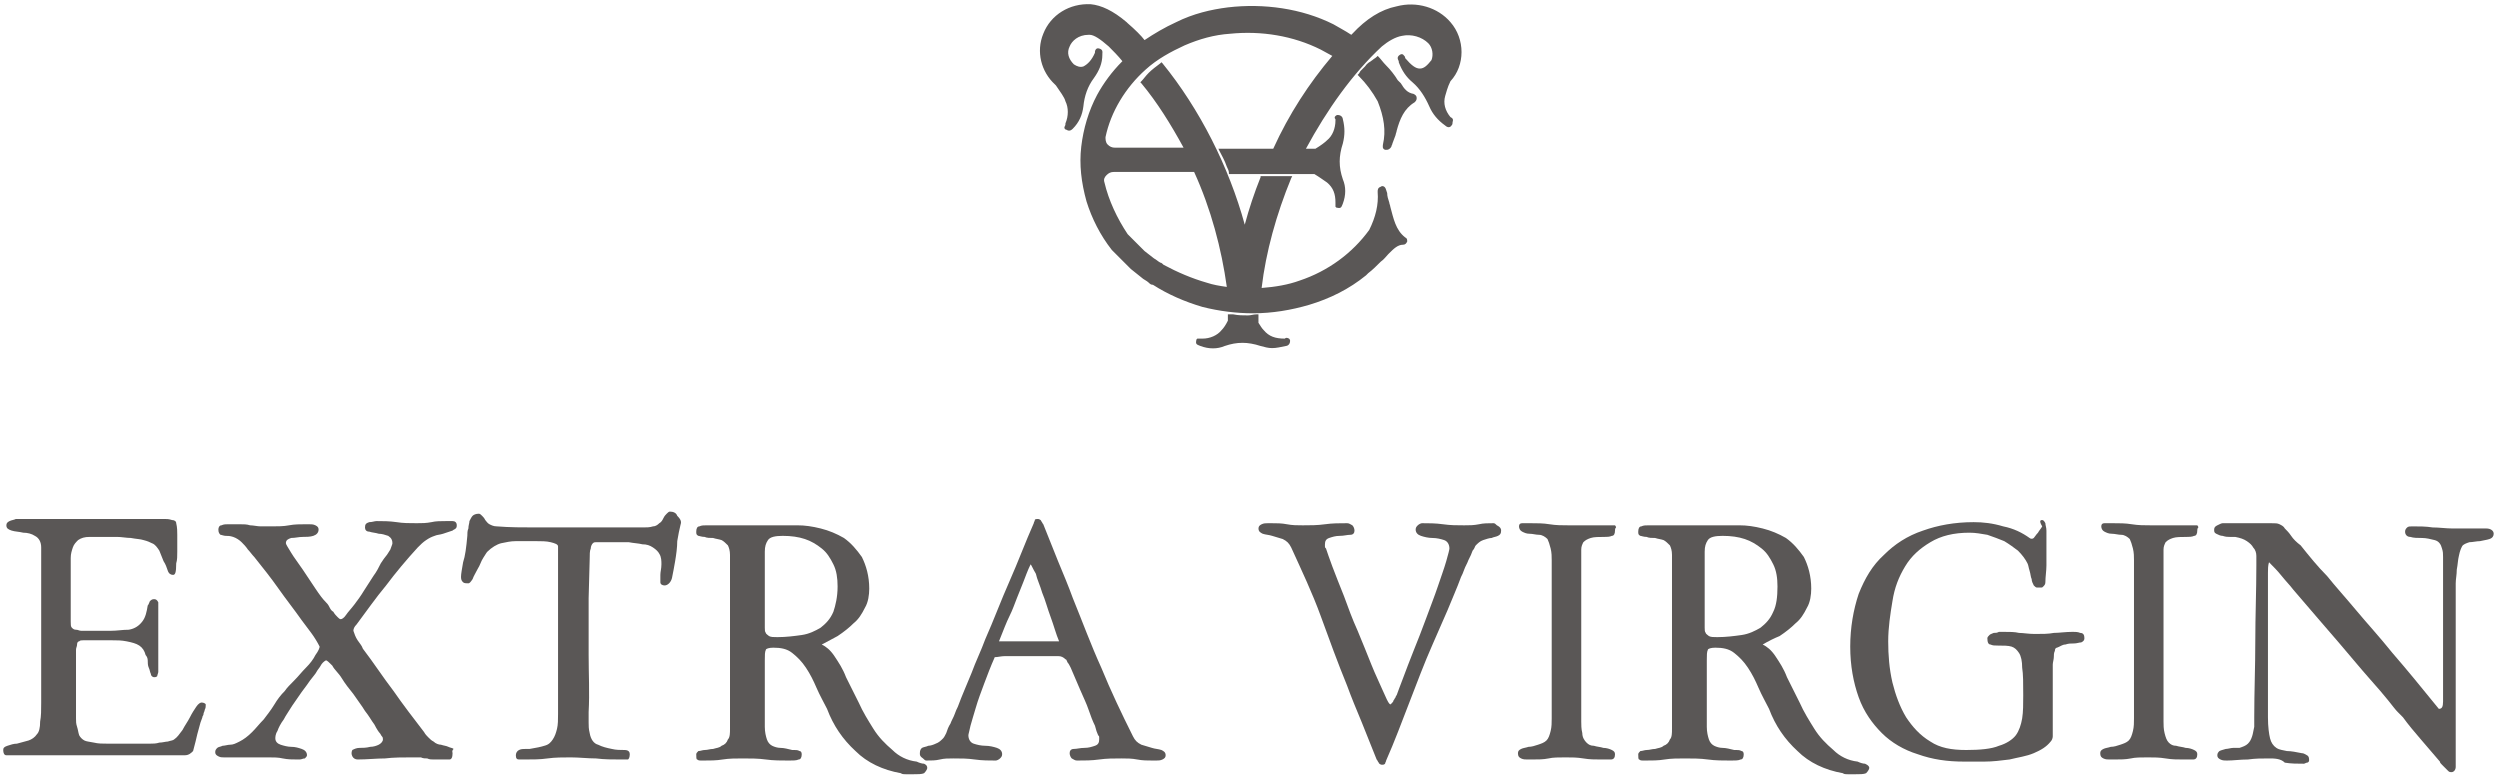 <svg width="237" height="74" viewBox="0 0 237 74" fill="none" xmlns="http://www.w3.org/2000/svg">
<path d="M134.003 8.9C133.403 8.8 133.103 8.4 132.803 7.9L132.703 7.8L132.603 7.7L132.503 7.6C132.203 7.1 131.803 6.6 131.403 6.2C131.103 5.9 130.903 5.6 130.703 5.4L130.603 5.3L130.503 5.4C130.403 5.5 130.203 5.6 130.103 5.7C129.803 5.9 129.603 6 129.403 6.3L129.303 6.4C129.203 6.5 129.103 6.6 129.003 6.7C128.903 6.8 128.903 6.9 128.803 7L128.703 7.1L128.803 7.2C129.503 7.9 130.103 8.7 130.603 9.6C131.203 11.1 131.403 12.4 131.103 13.7C131.103 13.8 131.003 14.1 131.303 14.2C131.303 14.2 131.403 14.2 131.503 14.2C131.603 14.2 131.803 14.1 131.903 13.9C131.903 13.8 132.003 13.7 132.003 13.6C132.103 13.3 132.203 13.1 132.303 12.8C132.303 12.7 132.403 12.5 132.403 12.4C132.703 11.3 133.103 10.3 134.103 9.7C134.203 9.6 134.303 9.5 134.303 9.3C134.303 9.1 134.203 9 134.003 8.9Z" fill="#5A5756"/>
<path d="M121.802 32.1C120.902 32.1 120.302 31.9 119.802 31.3C119.602 31.1 119.502 30.9 119.302 30.6C119.302 30.4 119.302 30.3 119.302 30.1V29.8H119.102C118.802 29.8 118.602 29.9 118.302 29.9C117.802 29.9 117.403 29.9 116.903 29.8H116.403V30.1C116.403 30.2 116.403 30.3 116.403 30.4C116.203 30.8 116.002 31.1 115.802 31.3C115.402 31.8 114.702 32.1 114.002 32.1C113.902 32.1 113.902 32.1 113.802 32.1C113.702 32.1 113.602 32.1 113.502 32.1C113.402 32.2 113.403 32.2 113.403 32.3C113.303 32.7 113.602 32.7 113.802 32.8C114.602 33.1 115.402 33.1 116.102 32.8C116.702 32.6 117.202 32.5 117.802 32.5C118.302 32.5 118.902 32.6 119.502 32.8C119.902 32.9 120.202 33 120.602 33C121.002 33 121.403 32.9 121.903 32.8C122.003 32.8 122.302 32.7 122.302 32.3C122.302 32.2 122.203 32.1 122.203 32.1C122.003 32 121.902 32 121.802 32.1Z" fill="#5A5756"/>
<path d="M137.503 11.1C137.003 10.5 136.803 9.8 137.003 9.1C137.103 8.8 137.203 8.3 137.503 7.7C138.903 6.2 138.903 3.7 137.503 2.1C136.303 0.7 134.303 0.1 132.403 0.6C130.903 0.9 129.503 1.8 128.203 3.2L128.102 3.3C127.502 2.9 126.903 2.6 126.403 2.3C123.403 0.8 119.803 0.3 116.403 0.7C114.803 0.9 113.103 1.3 111.503 2.1C110.403 2.6 109.403 3.2 108.503 3.8C108.203 3.4 107.603 2.8 106.903 2.2L106.802 2.1C105.502 1 104.403 0.5 103.403 0.4C101.403 0.3 99.603 1.4 98.903 3.2C98.203 4.9 98.703 6.8 100.003 8L100.102 8.1C100.502 8.7 100.903 9.2 101.003 9.6C101.303 10.2 101.303 11 101.003 11.7C101.003 11.7 101.003 11.7 101.003 11.8C101.003 11.9 100.903 12 100.903 12.1C100.903 12.2 101.002 12.3 101.102 12.3C101.402 12.5 101.603 12.3 101.703 12.2C102.303 11.6 102.603 10.9 102.703 10.1C102.803 9.1 103.103 8.2 103.703 7.4C104.203 6.7 104.503 6 104.503 5.2V5.1C104.503 5 104.603 4.7 104.203 4.6C103.903 4.5 103.802 4.8 103.802 4.9V5C103.502 5.7 103.103 6.1 102.703 6.3C102.403 6.4 102.102 6.3 101.802 6.1C101.302 5.6 101.103 5 101.403 4.4C101.603 3.9 102.203 3.3 103.203 3.3C103.203 3.3 103.202 3.3 103.302 3.3C103.702 3.3 104.302 3.7 105.102 4.4C105.502 4.8 106.003 5.3 106.403 5.8C105.403 6.8 104.603 7.9 104.003 9C103.203 10.5 102.703 12.2 102.503 13.9C102.303 15.6 102.503 17.3 103.003 19.1C103.503 20.7 104.303 22.3 105.403 23.7C105.503 23.8 105.603 23.9 105.703 24C105.903 24.2 106.102 24.4 106.302 24.6L107.203 25.5L108.203 26.3C108.403 26.5 108.703 26.6 108.903 26.8C109.003 26.9 109.102 27 109.302 27C110.702 27.9 112.303 28.6 114.003 29.1C115.603 29.5 117.202 29.7 118.802 29.7C120.602 29.7 122.402 29.4 124.102 28.9C126.102 28.3 127.903 27.4 129.503 26.1L129.602 26L129.703 25.9C130.103 25.6 130.503 25.2 130.903 24.8C131.203 24.6 131.402 24.3 131.602 24.1L131.703 24C132.103 23.6 132.503 23.2 133.003 23.2C133.203 23.2 133.303 23.1 133.403 22.9C133.403 22.7 133.403 22.6 133.203 22.5C132.303 21.8 132.102 20.7 131.802 19.6C131.802 19.5 131.703 19.3 131.703 19.2C131.603 18.9 131.503 18.6 131.503 18.3L131.403 18C131.303 17.6 131.003 17.6 130.903 17.7C130.603 17.8 130.602 18 130.602 18.2C130.702 19.4 130.402 20.6 129.802 21.8C128.202 24 125.903 25.7 123.203 26.6C122.103 27 120.902 27.2 119.602 27.3C120.002 23.9 121.003 20.3 122.403 16.9L122.503 16.7H119.503V16.8C118.903 18.3 118.403 19.8 118.003 21.3C116.503 15.8 113.703 10.3 110.203 6L110.102 5.9L110.003 6C109.603 6.3 109.203 6.6 108.903 6.9C108.603 7.2 108.403 7.5 108.203 7.7L108.102 7.8L108.203 7.9C109.703 9.7 111.003 11.8 112.203 14H105.703C105.403 14 105.203 13.9 105.003 13.7C104.803 13.5 104.802 13.2 104.802 13C105.302 10.6 106.702 8.3 108.602 6.6C109.702 5.6 111.002 4.9 112.302 4.3C113.702 3.7 115.102 3.3 116.602 3.2C119.602 2.9 122.603 3.4 125.203 4.7C125.603 4.9 125.902 5.1 126.302 5.3C124.102 7.9 122.203 10.8 120.703 14.1H115.503L115.602 14.3C115.802 14.7 116.102 15.2 116.302 15.8C116.402 16 116.503 16.2 116.503 16.4V16.5H124.602C125.102 16.8 125.502 17.1 125.802 17.3C126.402 17.8 126.602 18.4 126.602 19.2C126.602 19.2 126.602 19.2 126.602 19.3C126.602 19.4 126.602 19.5 126.602 19.6C126.702 19.7 126.702 19.7 126.802 19.7C127.202 19.8 127.202 19.5 127.302 19.3C127.602 18.5 127.602 17.7 127.302 17C127.102 16.4 127.003 15.9 127.003 15.3C127.003 14.8 127.102 14.2 127.302 13.6C127.502 12.8 127.502 12.1 127.302 11.3C127.302 11.2 127.202 10.9 126.802 10.9C126.702 10.9 126.602 11 126.602 11C126.502 11.1 126.502 11.2 126.602 11.3C126.602 11.3 126.602 11.3 126.602 11.4C126.602 12.2 126.302 12.9 125.802 13.3C125.602 13.5 125.203 13.8 124.703 14.1H123.802C125.802 10.4 128.203 7 131.003 4.4C131.603 3.9 132.303 3.5 132.903 3.4C133.803 3.2 134.803 3.5 135.403 4.1C135.803 4.5 135.903 5.2 135.703 5.7C135.303 6.2 135.002 6.5 134.602 6.5C134.202 6.5 133.803 6.2 133.203 5.5C133.203 5.5 133.203 5.5 133.203 5.4C133.103 5.3 133.003 5 132.703 5.2C132.403 5.4 132.502 5.6 132.602 5.8V5.9C132.902 6.7 133.303 7.3 133.903 7.8C134.603 8.4 135.103 9.2 135.503 10.1C135.803 10.8 136.303 11.4 137.003 11.9C137.103 12 137.402 12.2 137.602 11.9C137.702 11.8 137.703 11.7 137.703 11.6C137.803 11.3 137.703 11.2 137.503 11.1C137.603 11.1 137.603 11.1 137.503 11.1ZM104.703 17.3C104.603 17 104.703 16.8 104.903 16.6C105.103 16.4 105.302 16.3 105.602 16.3H113.203C114.803 19.8 115.802 23.6 116.302 27.2C115.602 27.1 115.003 27 114.403 26.8C113.003 26.4 111.602 25.8 110.302 25.1C110.202 25 110.103 24.9 110.003 24.9C109.803 24.8 109.603 24.6 109.403 24.5L108.503 23.8L107.703 23C107.503 22.8 107.403 22.7 107.203 22.5C107.103 22.4 107.003 22.3 106.903 22.2C105.903 20.7 105.103 19 104.703 17.3Z" fill="#5A5756"/>
<path d="M16.405 54.499C16.205 54.499 16.005 54.399 15.905 54.099C15.805 53.799 15.705 53.499 15.505 53.199C15.405 52.899 15.204 52.499 15.104 52.199C14.905 51.899 14.705 51.599 14.405 51.499C14.205 51.399 14.005 51.299 13.604 51.199C13.305 51.099 12.905 51.099 12.405 50.999C12.005 50.999 11.505 50.899 11.104 50.899C10.604 50.899 10.205 50.899 9.805 50.899H8.505C8.005 50.899 7.705 50.999 7.405 51.199C7.205 51.399 7.005 51.599 6.905 51.899C6.805 52.199 6.705 52.499 6.705 52.899C6.705 53.299 6.705 53.599 6.705 53.999C6.705 54.699 6.705 55.399 6.705 56.099C6.705 56.799 6.705 57.499 6.705 58.199V58.899C6.705 59.199 6.705 59.399 6.805 59.499C6.905 59.599 7.005 59.699 7.205 59.699C7.405 59.699 7.505 59.799 7.705 59.799C7.905 59.799 8.105 59.799 8.305 59.799C8.505 59.799 8.605 59.799 8.805 59.799C9.305 59.799 9.905 59.799 10.505 59.799C11.105 59.799 11.605 59.699 12.205 59.699C12.805 59.599 13.205 59.299 13.505 58.899C13.805 58.499 13.905 57.999 14.005 57.399C14.105 57.299 14.105 57.199 14.205 56.999C14.305 56.899 14.405 56.799 14.604 56.799C14.805 56.799 14.905 56.899 15.005 57.099C15.005 57.299 15.005 57.499 15.005 57.699C15.005 58.099 15.005 58.599 15.005 58.999C15.005 59.399 15.005 59.899 15.005 60.299C15.005 60.699 15.005 61.099 15.005 61.599C15.005 61.999 15.005 62.399 15.005 62.899C15.005 62.999 15.005 63.099 15.005 63.299C15.005 63.499 15.005 63.599 15.005 63.699C15.005 63.799 14.905 63.999 14.905 64.099C14.805 64.199 14.704 64.199 14.604 64.199C14.505 64.199 14.305 64.099 14.305 63.899C14.205 63.699 14.204 63.499 14.104 63.299C14.005 63.099 14.005 62.799 14.005 62.599C14.005 62.399 13.905 62.199 13.805 62.099C13.705 61.699 13.505 61.399 13.205 61.199C12.905 60.999 12.505 60.899 12.005 60.799C11.505 60.699 11.104 60.699 10.604 60.699C10.104 60.699 9.705 60.699 9.305 60.699C9.205 60.699 9.105 60.699 8.905 60.699C8.705 60.699 8.605 60.699 8.405 60.699C8.205 60.699 8.005 60.699 7.905 60.699C7.705 60.699 7.605 60.699 7.505 60.799C7.405 60.799 7.305 60.899 7.305 61.099C7.305 61.299 7.205 61.399 7.205 61.599C7.205 61.799 7.205 61.999 7.205 62.199C7.205 62.399 7.205 62.499 7.205 62.599V67.399C7.205 67.599 7.205 67.899 7.205 68.099C7.205 68.399 7.205 68.599 7.305 68.899C7.405 69.199 7.405 69.399 7.505 69.699C7.605 69.899 7.805 70.099 8.005 70.199C8.205 70.299 8.405 70.299 8.905 70.399C9.305 70.499 9.705 70.499 10.205 70.499C10.705 70.499 11.105 70.499 11.505 70.499C11.905 70.499 12.205 70.499 12.405 70.499H13.305C13.605 70.499 13.905 70.499 14.205 70.499C14.505 70.499 14.805 70.499 15.104 70.399C15.405 70.399 15.705 70.299 15.905 70.299C16.205 70.199 16.405 70.199 16.505 70.099C16.805 69.899 17.005 69.599 17.305 69.199C17.505 68.799 17.805 68.399 18.005 67.999C18.205 67.599 18.404 67.299 18.605 66.999C18.805 66.699 19.005 66.599 19.105 66.599C19.305 66.599 19.505 66.699 19.505 66.799C19.505 66.999 19.505 67.099 19.405 67.299C19.405 67.299 19.405 67.399 19.305 67.599C19.305 67.799 19.205 67.899 19.205 67.899C19.205 67.999 19.105 68.199 19.005 68.499C18.905 68.899 18.805 69.199 18.705 69.599C18.605 69.999 18.505 70.499 18.305 71.199C18.105 71.399 17.905 71.599 17.505 71.599H3.104C2.804 71.599 2.505 71.599 2.205 71.599C1.905 71.599 1.605 71.599 1.305 71.599C1.105 71.599 0.904 71.599 0.604 71.599C0.404 71.599 0.305 71.399 0.305 71.099C0.305 70.899 0.405 70.799 0.705 70.699C1.005 70.599 1.304 70.499 1.604 70.499C2.004 70.399 2.305 70.299 2.705 70.199C3.005 70.099 3.305 69.899 3.505 69.599C3.705 69.399 3.805 68.999 3.805 68.399C3.905 67.899 3.905 67.299 3.905 66.599C3.905 65.899 3.905 65.299 3.905 64.599C3.905 63.899 3.905 63.299 3.905 62.799C3.905 61.199 3.905 59.499 3.905 57.899C3.905 56.299 3.905 54.599 3.905 52.999V52.499V52.199C3.905 52.099 3.905 51.999 3.905 51.899C3.905 51.399 3.705 50.999 3.305 50.799C3.005 50.599 2.605 50.499 2.205 50.499C1.805 50.399 1.404 50.399 1.104 50.299C0.804 50.199 0.604 50.099 0.604 49.799C0.604 49.599 0.705 49.499 0.905 49.399C1.105 49.299 1.305 49.299 1.505 49.199C1.705 49.199 2.005 49.199 2.205 49.199C2.505 49.199 2.705 49.199 2.905 49.199C3.605 49.199 4.305 49.199 5.005 49.199C5.705 49.199 6.404 49.199 7.104 49.199C8.504 49.199 9.905 49.199 11.205 49.199C12.605 49.199 13.905 49.199 15.305 49.199H15.604C15.805 49.199 16.005 49.199 16.305 49.299C16.505 49.299 16.705 49.399 16.705 49.599C16.805 49.999 16.805 50.399 16.805 50.699C16.805 50.899 16.805 51.099 16.805 51.399C16.805 51.699 16.805 51.999 16.805 52.299C16.805 52.699 16.805 53.099 16.705 53.399C16.705 54.299 16.605 54.499 16.405 54.499Z" fill="#5A5756"/>
<path d="M42.902 71.399C42.902 71.799 42.802 71.999 42.602 71.999C42.402 71.999 42.202 71.999 41.902 71.999C41.602 71.999 41.302 71.999 41.102 71.999C40.902 71.999 40.702 71.999 40.502 71.899C40.302 71.899 40.102 71.899 39.902 71.799C39.702 71.799 39.402 71.799 39.102 71.799C38.202 71.799 37.302 71.799 36.502 71.899C35.702 71.899 34.802 71.999 33.902 71.999C33.702 71.999 33.502 71.899 33.402 71.699C33.302 71.499 33.302 71.299 33.402 71.099C33.602 70.999 33.802 70.899 34.102 70.899C34.402 70.899 34.702 70.899 35.102 70.799C35.402 70.799 35.702 70.699 35.902 70.599C36.102 70.499 36.302 70.299 36.302 70.099C36.302 69.999 36.302 69.899 36.202 69.799C36.102 69.699 36.102 69.599 36.002 69.499C35.902 69.399 35.702 69.099 35.502 68.699C35.202 68.299 35.002 67.899 34.602 67.399C34.302 66.899 33.902 66.399 33.502 65.799C33.102 65.299 32.702 64.799 32.402 64.299C32.102 63.799 31.702 63.499 31.502 63.099C31.202 62.799 31.002 62.599 30.902 62.599C30.702 62.699 30.502 62.899 30.402 63.099C30.302 63.299 30.102 63.499 30.002 63.699C29.902 63.899 29.702 64.099 29.402 64.499C29.202 64.799 28.902 65.199 28.602 65.599C28.302 65.999 28.002 66.499 27.702 66.899C27.402 67.399 27.102 67.799 26.902 68.199C26.602 68.599 26.402 68.999 26.302 69.299C26.102 69.599 26.102 69.899 26.102 69.999C26.102 70.299 26.302 70.499 26.602 70.599C26.902 70.699 27.302 70.799 27.602 70.799C28.002 70.799 28.302 70.899 28.602 70.999C28.902 71.099 29.102 71.299 29.102 71.599C29.102 71.699 29.002 71.799 28.902 71.899C28.702 71.899 28.602 71.999 28.402 71.999H28.202C27.702 71.999 27.302 71.999 26.802 71.899C26.402 71.799 25.902 71.799 25.402 71.799C25.002 71.799 24.602 71.799 24.302 71.799C24.002 71.799 23.602 71.799 23.302 71.799C23.002 71.799 22.702 71.799 22.302 71.799C22.002 71.799 21.602 71.799 21.202 71.799C21.002 71.799 20.902 71.799 20.702 71.699C20.502 71.599 20.402 71.499 20.402 71.299C20.402 71.099 20.502 70.999 20.602 70.899C20.702 70.799 20.902 70.799 21.102 70.699C21.302 70.699 21.602 70.599 21.802 70.599C22.102 70.599 22.302 70.499 22.702 70.299C23.102 70.099 23.502 69.799 23.902 69.399C24.302 68.999 24.602 68.599 25.002 68.199C25.302 67.799 25.702 67.299 26.002 66.799C26.302 66.299 26.602 65.899 27.002 65.499C27.202 65.199 27.502 64.899 27.902 64.499C28.302 64.099 28.602 63.699 29.002 63.299C29.402 62.899 29.702 62.499 29.902 62.099C30.202 61.699 30.302 61.399 30.302 61.299C30.102 60.899 29.802 60.399 29.502 59.999C29.202 59.599 28.902 59.199 28.602 58.799C27.902 57.799 27.102 56.799 26.402 55.799C25.702 54.799 24.902 53.799 24.102 52.799C23.902 52.599 23.702 52.299 23.502 52.099C23.302 51.799 23.102 51.599 22.902 51.399C22.702 51.199 22.402 50.999 22.102 50.899C21.802 50.799 21.602 50.799 21.402 50.799C21.202 50.799 21.002 50.699 20.902 50.699C20.802 50.599 20.702 50.499 20.702 50.199C20.702 49.999 20.802 49.799 21.002 49.799C21.202 49.699 21.402 49.699 21.602 49.699C22.002 49.699 22.402 49.699 22.702 49.699C23.102 49.699 23.402 49.699 23.702 49.799C24.002 49.799 24.402 49.899 24.702 49.899C25.102 49.899 25.402 49.899 25.802 49.899C26.302 49.899 26.902 49.899 27.402 49.799C27.902 49.699 28.502 49.699 29.002 49.699H29.302C29.502 49.699 29.702 49.699 29.902 49.799C30.102 49.899 30.202 49.999 30.202 50.199C30.202 50.499 30.002 50.699 29.702 50.799C29.402 50.899 29.002 50.899 28.702 50.899C28.302 50.899 28.002 50.999 27.602 50.999C27.302 51.099 27.102 51.199 27.102 51.499C27.102 51.599 27.302 51.899 27.602 52.399C27.902 52.899 28.302 53.399 28.702 53.999C29.102 54.599 29.502 55.199 29.902 55.799C30.302 56.399 30.602 56.799 30.902 57.099C31.002 57.199 31.102 57.299 31.202 57.499C31.302 57.699 31.402 57.899 31.602 57.999C31.702 58.199 31.902 58.399 32.002 58.499C32.102 58.599 32.202 58.699 32.302 58.699C32.402 58.699 32.602 58.599 32.802 58.299C33.002 57.999 33.302 57.699 33.602 57.299C33.902 56.899 34.202 56.499 34.502 55.999C34.802 55.499 35.102 55.099 35.402 54.599C35.702 54.199 35.902 53.799 36.102 53.399C36.302 53.099 36.502 52.799 36.602 52.699C36.702 52.599 36.802 52.399 37.002 52.099C37.102 51.799 37.202 51.599 37.202 51.499C37.202 51.199 37.102 50.999 36.802 50.799C36.502 50.699 36.202 50.599 35.902 50.599C35.602 50.499 35.302 50.499 35.002 50.399C34.702 50.399 34.602 50.199 34.602 49.999C34.602 49.699 34.702 49.599 35.002 49.499C35.302 49.499 35.502 49.399 35.702 49.399C36.302 49.399 36.902 49.399 37.602 49.499C38.202 49.599 38.802 49.599 39.502 49.599C40.002 49.599 40.402 49.599 40.902 49.499C41.302 49.399 41.802 49.399 42.302 49.399C42.502 49.399 42.702 49.399 42.902 49.399C43.102 49.399 43.302 49.499 43.302 49.799C43.302 49.899 43.302 49.999 43.202 50.099C43.102 50.199 43.002 50.199 42.902 50.299C42.602 50.399 42.302 50.499 42.002 50.599C41.702 50.699 41.402 50.699 41.202 50.799C40.902 50.899 40.702 50.999 40.402 51.199C40.102 51.399 39.902 51.599 39.602 51.899C38.502 53.099 37.502 54.299 36.602 55.499C35.602 56.699 34.702 57.999 33.802 59.199C33.602 59.399 33.502 59.599 33.502 59.799C33.602 60.099 33.702 60.399 33.902 60.699C34.102 60.999 34.302 61.199 34.402 61.499C35.402 62.799 36.302 64.199 37.302 65.499C38.202 66.799 39.202 68.099 40.202 69.399C40.302 69.599 40.502 69.799 40.602 69.899C40.802 70.099 40.902 70.199 41.102 70.299C41.302 70.499 41.602 70.599 41.802 70.599C42.102 70.699 42.302 70.699 42.502 70.799C42.702 70.899 42.902 70.899 43.002 70.999C42.802 71.199 42.902 71.299 42.902 71.399Z" fill="#5A5756"/>
<path d="M64.503 49.8C64.403 50.2 64.303 50.7 64.203 51.3C64.203 51.9 64.103 52.6 64.003 53.2C63.903 53.8 63.803 54.3 63.703 54.8C63.603 55.2 63.303 55.5 63.003 55.5C62.803 55.5 62.602 55.4 62.602 55.2C62.602 55 62.602 54.8 62.602 54.5C62.602 54.2 62.703 53.9 62.703 53.5C62.703 53.2 62.703 52.8 62.503 52.5C62.403 52.3 62.203 52.1 61.903 51.9C61.603 51.7 61.303 51.6 60.903 51.6C60.503 51.5 60.102 51.5 59.602 51.4C59.102 51.4 58.703 51.4 58.303 51.4C58.003 51.4 57.703 51.4 57.503 51.4C57.303 51.4 57.103 51.4 56.903 51.4C56.803 51.4 56.603 51.4 56.503 51.4C56.403 51.4 56.303 51.4 56.203 51.5C56.103 51.6 56.003 51.8 56.003 52C55.903 52.2 55.903 52.6 55.903 53L55.803 56.7C55.803 58.5 55.803 60.3 55.803 62.1C55.803 63.9 55.903 65.7 55.803 67.5C55.803 67.8 55.803 68.1 55.803 68.5C55.803 68.8 55.803 69.1 55.903 69.5C56.003 70.1 56.303 70.5 56.703 70.6C57.103 70.8 57.503 70.9 58.003 71C58.403 71.1 58.803 71.1 59.203 71.1C59.603 71.1 59.703 71.3 59.703 71.5C59.703 71.8 59.603 72 59.503 72C59.403 72 59.203 72 58.903 72C58.103 72 57.303 72 56.503 71.9C55.703 71.9 54.903 71.8 54.102 71.8C53.403 71.8 52.603 71.8 51.903 71.9C51.203 72 50.503 72 49.703 72C49.503 72 49.403 72 49.203 72C49.003 72 48.903 71.9 48.903 71.6C48.903 71.4 49.003 71.2 49.203 71.1C49.403 71 49.603 71 49.803 71C50.003 71 50.103 71 50.203 71C50.803 70.9 51.303 70.8 51.602 70.7C52.002 70.6 52.203 70.4 52.403 70.1C52.603 69.8 52.703 69.5 52.803 69.1C52.903 68.7 52.903 68.2 52.903 67.7V53C52.903 52.9 52.903 52.7 52.903 52.4C52.903 52.1 52.903 51.9 52.903 51.8C52.903 51.6 52.603 51.5 52.203 51.4C51.803 51.3 51.303 51.3 50.803 51.3H48.903C48.403 51.3 48.003 51.4 47.503 51.5C47.103 51.6 46.603 51.9 46.203 52.3C46.103 52.4 46.003 52.6 45.803 52.9C45.603 53.2 45.503 53.6 45.303 53.9C45.103 54.3 44.903 54.6 44.803 54.9C44.603 55.2 44.503 55.3 44.403 55.3C44.203 55.3 44.003 55.3 43.903 55.2C43.803 55.1 43.703 55 43.703 54.7C43.703 54.4 43.803 53.9 43.903 53.3C44.103 52.7 44.203 51.9 44.303 50.8C44.303 50.6 44.303 50.3 44.403 50.1C44.403 49.8 44.503 49.6 44.503 49.4C44.603 49.2 44.703 49 44.803 48.9C44.903 48.8 45.103 48.7 45.403 48.7C45.503 48.7 45.603 48.8 45.703 48.9C45.803 49 45.903 49.1 46.003 49.3C46.103 49.4 46.203 49.6 46.403 49.7C46.603 49.8 46.803 49.9 47.102 49.9C48.303 50 49.603 50 50.803 50C52.103 50 53.303 50 54.503 50C55.503 50 56.403 50 57.303 50C58.203 50 59.102 50 60.102 50C60.403 50 60.703 50 61.003 50C61.303 50 61.603 50 61.903 49.9C62.103 49.9 62.303 49.8 62.503 49.6C62.703 49.5 62.803 49.3 62.903 49.1C63.003 48.9 63.103 48.8 63.203 48.7C63.303 48.6 63.403 48.5 63.503 48.5C63.803 48.5 64.103 48.6 64.203 48.9C64.603 49.3 64.603 49.5 64.503 49.8Z" fill="#5A5756"/>
<path d="M77.904 61.1C78.304 61.3 78.704 61.6 79.103 62.2C79.504 62.8 79.904 63.4 80.204 64.2C80.604 65 81.004 65.8 81.404 66.6C81.804 67.5 82.304 68.3 82.804 69.1C83.304 69.9 83.903 70.5 84.603 71.1C85.204 71.7 86.004 72.1 86.904 72.2C87.104 72.3 87.403 72.4 87.603 72.4C87.803 72.5 87.904 72.6 87.904 72.8C87.904 72.9 87.803 73.1 87.603 73.3C87.403 73.4 87.004 73.4 86.504 73.4C86.304 73.4 86.104 73.4 85.904 73.4C85.704 73.4 85.504 73.4 85.404 73.3C83.704 73 82.204 72.3 81.103 71.2C79.903 70.1 79.004 68.8 78.404 67.2C78.104 66.6 77.704 65.9 77.404 65.2C77.104 64.5 76.804 63.9 76.404 63.3C76.004 62.7 75.603 62.3 75.103 61.9C74.603 61.5 74.004 61.4 73.304 61.4C72.904 61.4 72.603 61.5 72.603 61.6C72.504 61.8 72.504 62.1 72.504 62.6V68.9C72.504 69.4 72.604 69.8 72.704 70.1C72.804 70.4 73.004 70.6 73.204 70.7C73.404 70.8 73.704 70.9 74.004 70.9C74.304 70.9 74.704 71 75.103 71.1C75.103 71.1 75.204 71.1 75.304 71.1C75.504 71.1 75.604 71.1 75.804 71.2C75.904 71.2 76.004 71.3 76.004 71.5C76.004 71.8 75.904 72 75.704 72C75.504 72.1 75.204 72.1 74.804 72.1C74.104 72.1 73.303 72.1 72.603 72C71.903 71.9 71.104 71.9 70.404 71.9C69.804 71.9 69.104 71.9 68.504 72C67.904 72.1 67.303 72.1 66.603 72.1C66.303 72.1 66.204 72.1 66.103 72C66.004 72 66.004 71.8 66.004 71.5C66.004 71.4 66.104 71.3 66.204 71.2C66.404 71.2 66.604 71.1 66.804 71.1C67.104 71.1 67.303 71 67.603 71C67.903 70.9 68.204 70.9 68.404 70.7C68.704 70.6 68.904 70.4 69.004 70.1C69.204 69.9 69.204 69.5 69.204 69.1V62.8C69.204 61.1 69.204 59.4 69.204 57.7C69.204 56 69.204 54.3 69.204 52.6C69.204 52.2 69.104 51.9 69.004 51.7C68.804 51.5 68.604 51.3 68.404 51.2C68.104 51.1 67.903 51.1 67.603 51C67.303 51 67.004 51 66.804 50.9C66.504 50.9 66.304 50.8 66.204 50.8C66.004 50.7 66.004 50.6 66.004 50.4C66.004 50.1 66.104 49.9 66.304 49.9C66.504 49.8 66.704 49.8 67.004 49.8C67.304 49.8 67.504 49.8 67.704 49.8C67.904 49.8 68.204 49.8 68.404 49.8H71.004C71.804 49.8 72.504 49.8 73.304 49.8C74.104 49.8 74.903 49.8 75.603 49.8C76.303 49.8 77.004 49.9 77.804 50.1C78.604 50.3 79.304 50.6 80.004 51C80.704 51.5 81.204 52.1 81.704 52.8C82.104 53.6 82.404 54.6 82.404 55.8C82.404 56.4 82.304 57.1 82.004 57.6C81.704 58.2 81.404 58.7 80.904 59.1C80.504 59.5 80.004 59.9 79.404 60.3C79.004 60.5 78.504 60.8 77.904 61.1ZM79.404 55.6C79.404 54.8 79.304 54.1 79.004 53.5C78.704 52.9 78.404 52.4 77.904 52C77.404 51.6 76.904 51.3 76.304 51.1C75.704 50.9 75.004 50.8 74.204 50.8C73.504 50.8 73.004 50.9 72.804 51.2C72.604 51.5 72.504 51.8 72.504 52.3V53.3C72.504 54.1 72.504 55 72.504 56C72.504 57 72.504 57.9 72.504 58.7C72.504 59 72.504 59.3 72.504 59.5C72.504 59.7 72.504 59.9 72.603 60C72.603 60.1 72.804 60.2 72.904 60.3C73.104 60.4 73.304 60.4 73.704 60.4C74.504 60.4 75.304 60.3 76.004 60.2C76.704 60.1 77.304 59.8 77.804 59.5C78.304 59.1 78.704 58.7 79.004 58C79.204 57.4 79.404 56.6 79.404 55.6Z" fill="#5A5756"/>
<path d="M87.203 71.399C87.203 71.099 87.303 70.999 87.403 70.899C87.603 70.799 87.803 70.799 88.003 70.699C88.203 70.699 88.503 70.599 88.703 70.499C89.003 70.399 89.203 70.199 89.403 69.999C89.503 69.899 89.603 69.699 89.703 69.499C89.803 69.199 89.903 68.899 90.103 68.599C90.203 68.299 90.403 67.999 90.503 67.699C90.603 67.399 90.703 67.199 90.803 66.999C91.203 65.899 91.703 64.799 92.103 63.799C92.502 62.699 93.003 61.699 93.403 60.599C94.203 58.799 94.903 56.899 95.703 55.099C96.503 53.299 97.203 51.399 98.003 49.599C98.003 49.499 98.103 49.399 98.103 49.299C98.103 49.199 98.303 49.199 98.403 49.199C98.503 49.199 98.703 49.299 98.703 49.399C98.803 49.499 98.803 49.599 98.903 49.699C99.403 50.899 99.803 51.999 100.303 53.199C100.803 54.399 101.303 55.599 101.703 56.699C102.603 58.899 103.403 61.099 104.403 63.299C105.303 65.499 106.303 67.599 107.403 69.799C107.603 70.199 107.803 70.399 108.203 70.599C108.503 70.699 108.903 70.799 109.203 70.899C109.503 70.999 109.803 70.999 110.103 71.099C110.303 71.199 110.503 71.299 110.503 71.599C110.503 71.799 110.403 71.899 110.203 71.999C110.003 72.099 109.803 72.099 109.603 72.099H109.303C108.803 72.099 108.303 72.099 107.803 71.999C107.303 71.899 106.803 71.899 106.303 71.899C105.603 71.899 104.903 71.899 104.203 71.999C103.503 72.099 102.803 72.099 102.103 72.099C101.903 72.099 101.803 71.999 101.603 71.899C101.503 71.799 101.403 71.599 101.403 71.399C101.403 71.199 101.503 70.999 101.803 70.999C102.103 70.999 102.403 70.899 102.803 70.899C103.203 70.899 103.503 70.799 103.803 70.699C104.103 70.599 104.203 70.399 104.203 70.099C104.203 69.999 104.203 69.999 104.203 69.899C104.203 69.799 104.203 69.799 104.103 69.699C104.003 69.499 103.903 69.199 103.803 68.799C103.603 68.399 103.403 67.899 103.203 67.299C103.003 66.699 102.703 66.099 102.403 65.399C102.103 64.699 101.803 63.999 101.503 63.299C101.403 63.099 101.303 62.899 101.203 62.799C101.103 62.599 101.103 62.499 101.003 62.499C100.803 62.299 100.603 62.199 100.303 62.199C100.003 62.199 99.603 62.199 99.303 62.199H98.703C98.503 62.199 98.103 62.199 97.703 62.199C97.303 62.199 96.903 62.199 96.503 62.199C96.103 62.199 95.703 62.199 95.303 62.199C94.903 62.199 94.603 62.299 94.303 62.299C93.903 63.199 93.603 63.999 93.303 64.799C93.003 65.599 92.703 66.399 92.503 67.099C92.303 67.799 92.103 68.399 92.003 68.799C91.903 69.299 91.803 69.599 91.803 69.699C91.803 70.099 92.003 70.399 92.303 70.499C92.603 70.599 93.003 70.699 93.403 70.699C93.803 70.699 94.203 70.799 94.503 70.899C94.803 70.999 95.003 71.199 95.003 71.499C95.003 71.699 94.903 71.799 94.803 71.899C94.703 71.999 94.503 72.099 94.403 72.099C93.803 72.099 93.103 72.099 92.403 71.999C91.703 71.899 91.103 71.899 90.403 71.899C89.903 71.899 89.502 71.899 89.103 71.999C88.703 72.099 88.303 72.099 87.803 72.099C87.703 72.099 87.603 71.999 87.503 71.899C87.203 71.699 87.203 71.599 87.203 71.399ZM97.703 53.499C97.403 54.099 97.203 54.699 97.003 55.199C96.803 55.699 96.603 56.199 96.403 56.699C96.203 57.199 96.003 57.799 95.703 58.399C95.403 58.999 95.103 59.799 94.703 60.799H95.503C95.803 60.799 96.403 60.799 97.103 60.799C97.802 60.799 98.802 60.799 100.103 60.799C100.103 60.799 100.103 60.799 100.203 60.799C100.303 60.799 100.303 60.799 100.403 60.799C100.103 60.099 99.903 59.299 99.603 58.499C99.302 57.699 99.103 56.899 98.803 56.199C98.603 55.499 98.303 54.899 98.203 54.399C97.903 53.899 97.803 53.599 97.703 53.499Z" fill="#5A5756"/>
<path d="M142.305 50.3C142.305 50.6 142.205 50.7 142.005 50.8C141.805 50.9 141.605 50.9 141.405 51C141.205 51 140.904 51.1 140.604 51.2C140.304 51.3 140.105 51.5 139.905 51.7C139.805 51.8 139.804 52 139.604 52.2C139.504 52.5 139.405 52.7 139.205 53.1C139.105 53.4 138.905 53.7 138.805 54C138.705 54.3 138.605 54.5 138.505 54.7C138.105 55.8 137.605 56.9 137.205 57.9C136.705 59 136.305 60 135.805 61.1C135.005 62.9 134.304 64.8 133.604 66.6C132.904 68.4 132.205 70.3 131.405 72.1C131.405 72.2 131.305 72.3 131.305 72.4C131.205 72.5 131.105 72.5 131.005 72.5C130.905 72.5 130.705 72.4 130.705 72.3C130.605 72.2 130.605 72.1 130.505 72C130.005 70.8 129.604 69.7 129.104 68.5C128.604 67.3 128.105 66.1 127.705 65C126.805 62.8 126.005 60.6 125.205 58.4C124.405 56.2 123.405 54.1 122.405 51.9C122.205 51.5 122.004 51.3 121.604 51.1C121.304 51 120.904 50.9 120.604 50.8C120.304 50.7 120.005 50.7 119.705 50.6C119.505 50.5 119.305 50.4 119.305 50.1C119.305 49.9 119.404 49.8 119.604 49.7C119.804 49.6 120.005 49.6 120.205 49.6H120.505C121.005 49.6 121.505 49.6 122.005 49.7C122.505 49.8 123.005 49.8 123.505 49.8C124.205 49.8 124.904 49.8 125.604 49.7C126.304 49.6 127.005 49.6 127.705 49.6C127.905 49.6 128.005 49.7 128.205 49.8C128.305 49.9 128.405 50.1 128.405 50.3C128.405 50.5 128.305 50.7 128.005 50.7C127.705 50.7 127.405 50.8 127.005 50.8C126.605 50.8 126.305 50.9 126.005 51C125.705 51.1 125.604 51.3 125.604 51.6C125.604 51.7 125.604 51.7 125.604 51.8C125.604 51.9 125.605 51.9 125.705 52C125.805 52.3 126.005 52.9 126.305 53.7C126.605 54.5 127.005 55.5 127.405 56.5C127.805 57.6 128.205 58.7 128.705 59.8C129.205 61 129.605 62 130.005 63C130.405 64 130.804 64.8 131.104 65.5C131.404 66.2 131.605 66.6 131.705 66.7C131.805 66.8 131.805 66.8 131.905 66.7C132.005 66.6 132.104 66.5 132.104 66.4C132.204 66.3 132.205 66.2 132.305 66.1C132.305 66 132.405 65.9 132.405 65.9C132.505 65.6 132.705 65.1 133.005 64.3C133.305 63.5 133.605 62.7 134.005 61.7C134.405 60.7 134.805 59.7 135.205 58.6C135.605 57.5 136.005 56.5 136.305 55.6C136.605 54.7 136.904 53.9 137.104 53.2C137.304 52.5 137.405 52.1 137.405 52C137.405 51.6 137.205 51.3 136.905 51.2C136.605 51.1 136.205 51 135.805 51C135.405 51 135.005 50.9 134.705 50.8C134.405 50.7 134.205 50.5 134.205 50.2C134.205 50 134.305 49.9 134.405 49.8C134.505 49.7 134.705 49.6 134.805 49.6C135.405 49.6 136.105 49.6 136.805 49.7C137.505 49.8 138.105 49.8 138.805 49.8C139.305 49.8 139.705 49.8 140.205 49.7C140.605 49.6 141.104 49.6 141.604 49.6C141.704 49.6 141.805 49.7 141.905 49.8C142.305 50 142.305 50.2 142.305 50.3Z" fill="#5A5756"/>
<path d="M153.102 50.3C153.102 50.6 153.002 50.8 152.802 50.8C152.602 50.9 152.302 50.9 152.102 50.9C151.602 50.9 151.102 50.9 150.802 51C150.502 51.1 150.302 51.2 150.102 51.4C150.002 51.6 149.902 51.8 149.902 52.1C149.902 52.4 149.902 52.7 149.902 53C149.902 54.3 149.902 55.5 149.902 56.8C149.902 58.1 149.902 59.3 149.902 60.6V68.4C149.902 68.7 149.902 69.1 150.002 69.5C150.002 69.9 150.202 70.2 150.402 70.4C150.602 70.6 150.802 70.7 151.102 70.7C151.402 70.8 151.702 70.8 152.002 70.9C152.302 70.9 152.602 71 152.802 71.1C153.002 71.2 153.102 71.3 153.102 71.5C153.102 71.8 153.002 72 152.702 72C152.402 72 152.102 72 151.802 72C151.202 72 150.702 72 150.102 71.9C149.502 71.8 149.002 71.8 148.402 71.8C147.802 71.8 147.202 71.8 146.802 71.9C146.302 72 145.802 72 145.202 72H144.802C144.602 72 144.402 72 144.202 71.9C144.002 71.8 143.902 71.7 143.902 71.4C143.902 71.2 144.002 71.1 144.202 71C144.402 70.9 144.602 70.9 144.902 70.8C145.202 70.8 145.502 70.7 145.802 70.6C146.102 70.5 146.402 70.4 146.602 70.2C146.802 70 146.902 69.7 147.002 69.3C147.102 68.9 147.102 68.5 147.102 68.1V67.5V56.8C147.102 56.3 147.102 55.8 147.102 55.2C147.102 54.7 147.102 54.2 147.102 53.7V53.1C147.102 52.8 147.102 52.4 147.002 52C146.902 51.6 146.802 51.3 146.702 51.1C146.502 50.9 146.202 50.7 145.902 50.7C145.602 50.7 145.302 50.6 145.002 50.6C144.702 50.6 144.502 50.5 144.302 50.4C144.102 50.3 144.002 50.1 144.002 49.9C144.002 49.7 144.102 49.6 144.302 49.6C144.502 49.6 144.702 49.6 144.802 49.6H145.102C145.702 49.6 146.302 49.6 146.902 49.7C147.502 49.8 148.102 49.8 148.702 49.8C149.002 49.8 149.302 49.8 149.602 49.8C149.902 49.8 150.202 49.8 150.502 49.8H153.102C153.102 49.8 153.202 49.9 153.202 50C153.102 50.1 153.102 50.2 153.102 50.3Z" fill="#5A5756"/>
<path d="M167.104 61.1C167.504 61.3 167.905 61.6 168.305 62.2C168.705 62.8 169.105 63.4 169.405 64.2C169.805 65 170.204 65.8 170.604 66.6C171.004 67.5 171.505 68.3 172.005 69.1C172.505 69.9 173.105 70.5 173.805 71.1C174.405 71.7 175.204 72.1 176.104 72.2C176.304 72.3 176.605 72.4 176.805 72.4C177.005 72.5 177.205 72.6 177.205 72.8C177.205 72.9 177.105 73.1 176.905 73.3C176.705 73.4 176.305 73.4 175.805 73.4C175.605 73.4 175.405 73.4 175.205 73.4C175.005 73.4 174.805 73.4 174.705 73.3C173.005 73 171.505 72.3 170.405 71.2C169.205 70.1 168.305 68.8 167.705 67.2C167.405 66.6 167.005 65.9 166.705 65.2C166.405 64.5 166.105 63.9 165.705 63.3C165.305 62.7 164.905 62.3 164.405 61.9C163.905 61.5 163.304 61.4 162.604 61.4C162.204 61.4 161.905 61.5 161.905 61.6C161.805 61.8 161.805 62.1 161.805 62.6V68.9C161.805 69.4 161.905 69.8 162.005 70.1C162.105 70.4 162.305 70.6 162.505 70.7C162.705 70.8 163.005 70.9 163.305 70.9C163.605 70.9 164.005 71 164.405 71.1C164.405 71.1 164.504 71.1 164.604 71.1C164.804 71.1 164.904 71.1 165.104 71.2C165.204 71.2 165.305 71.3 165.305 71.5C165.305 71.8 165.205 72 165.005 72C164.805 72.1 164.504 72.1 164.104 72.1C163.404 72.1 162.605 72.1 161.905 72C161.205 71.9 160.405 71.9 159.705 71.9C159.105 71.9 158.405 71.9 157.805 72C157.205 72.1 156.605 72.1 155.905 72.1C155.605 72.1 155.505 72.1 155.405 72C155.305 72 155.305 71.8 155.305 71.5C155.305 71.4 155.405 71.3 155.505 71.2C155.705 71.2 155.904 71.1 156.104 71.1C156.404 71.1 156.605 71 156.905 71C157.205 70.9 157.505 70.9 157.705 70.7C158.005 70.6 158.205 70.4 158.305 70.1C158.505 69.9 158.505 69.5 158.505 69.1V62.8C158.505 61.1 158.505 59.4 158.505 57.7C158.505 56 158.505 54.3 158.505 52.6C158.505 52.2 158.405 51.9 158.305 51.7C158.105 51.5 157.905 51.3 157.705 51.2C157.405 51.1 157.205 51.1 156.905 51C156.605 51 156.304 51 156.104 50.9C155.804 50.9 155.605 50.8 155.505 50.8C155.305 50.7 155.305 50.6 155.305 50.4C155.305 50.1 155.404 49.9 155.604 49.9C155.804 49.8 156.005 49.8 156.305 49.8C156.505 49.8 156.805 49.8 157.005 49.8C157.205 49.8 157.505 49.8 157.705 49.8H160.305C161.105 49.8 161.804 49.8 162.604 49.8C163.404 49.8 164.205 49.8 164.905 49.8C165.605 49.8 166.304 49.9 167.104 50.1C167.904 50.3 168.605 50.6 169.305 51C170.005 51.5 170.505 52.1 171.005 52.8C171.405 53.6 171.705 54.6 171.705 55.8C171.705 56.4 171.605 57.1 171.305 57.6C171.005 58.2 170.705 58.7 170.205 59.1C169.805 59.5 169.305 59.9 168.705 60.3C168.205 60.5 167.604 60.8 167.104 61.1ZM168.505 55.6C168.505 54.8 168.404 54.1 168.104 53.5C167.804 52.9 167.505 52.4 167.005 52C166.505 51.6 166.005 51.3 165.405 51.1C164.805 50.9 164.105 50.8 163.305 50.8C162.605 50.8 162.105 50.9 161.905 51.2C161.705 51.5 161.604 51.8 161.604 52.3V53.3C161.604 54.1 161.604 55 161.604 56C161.604 57 161.604 57.9 161.604 58.7C161.604 59 161.604 59.3 161.604 59.5C161.604 59.7 161.605 59.9 161.705 60C161.705 60.1 161.905 60.2 162.005 60.3C162.205 60.4 162.405 60.4 162.805 60.4C163.605 60.4 164.404 60.3 165.104 60.2C165.804 60.1 166.405 59.8 166.905 59.5C167.405 59.1 167.804 58.7 168.104 58C168.404 57.4 168.505 56.6 168.505 55.6Z" fill="#5A5756"/>
<path d="M193.602 49.3C193.702 49.3 193.802 49.4 193.902 49.6C193.902 49.8 194.002 50 194.002 50.3C194.002 50.6 194.002 50.9 194.002 51.2C194.002 51.5 194.002 51.8 194.002 52C194.002 52.5 194.002 53.1 194.002 53.6C194.002 54.1 193.902 54.7 193.902 55.2C193.902 55.4 193.802 55.5 193.702 55.6C193.602 55.7 193.602 55.7 193.502 55.7C193.402 55.7 193.302 55.7 193.302 55.7C193.202 55.7 193.202 55.7 193.102 55.7C193.002 55.7 192.902 55.6 192.802 55.5C192.702 55.3 192.602 55.1 192.602 54.9C192.502 54.7 192.502 54.4 192.402 54.1C192.302 53.8 192.302 53.6 192.202 53.4C192.002 53 191.702 52.6 191.302 52.2C190.902 51.9 190.502 51.6 190.002 51.3C189.502 51.1 189.002 50.9 188.402 50.7C187.802 50.6 187.302 50.5 186.702 50.5C185.202 50.5 184.002 50.8 183.002 51.4C182.002 52 181.202 52.7 180.602 53.7C180.002 54.7 179.602 55.7 179.402 57C179.202 58.2 179.002 59.5 179.002 60.8C179.002 62.1 179.102 63.4 179.402 64.7C179.702 65.9 180.102 67 180.702 68C181.302 68.9 182.002 69.7 183.002 70.3C183.902 70.9 185.002 71.1 186.402 71.1C187.702 71.1 188.802 71 189.502 70.7C190.202 70.5 190.802 70.1 191.102 69.7C191.402 69.3 191.602 68.7 191.702 68.1C191.802 67.5 191.802 66.7 191.802 65.9C191.802 64.8 191.802 63.9 191.702 63.3C191.702 62.7 191.602 62.2 191.402 61.9C191.202 61.6 191.002 61.4 190.702 61.3C190.402 61.2 189.902 61.2 189.402 61.2C189.102 61.2 188.902 61.2 188.702 61.1C188.502 61.1 188.402 60.9 188.402 60.5C188.402 60.4 188.502 60.3 188.602 60.2C188.702 60.1 188.802 60.1 189.002 60C189.202 60 189.302 60 189.502 59.9C189.702 59.9 189.802 59.9 189.902 59.9C190.502 59.9 191.002 59.9 191.402 60C191.802 60 192.302 60.1 192.902 60.1C193.602 60.1 194.202 60.1 194.702 60C195.202 60 195.802 59.9 196.502 59.9C196.702 59.9 197.002 59.9 197.202 60C197.502 60 197.602 60.2 197.602 60.5C197.602 60.7 197.502 60.8 197.302 60.9C197.102 60.9 196.902 61 196.602 61C196.302 61 196.102 61 195.802 61.1C195.502 61.1 195.302 61.3 195.002 61.4C194.902 61.4 194.802 61.5 194.802 61.7C194.702 61.9 194.702 62.1 194.702 62.3C194.702 62.5 194.602 62.8 194.602 63C194.602 63.3 194.602 63.5 194.602 63.7V64.3C194.602 64.6 194.602 64.9 194.602 65.4C194.602 65.8 194.602 66.3 194.602 66.8C194.602 67.3 194.602 67.7 194.602 68.2C194.602 68.6 194.602 69 194.602 69.3C194.602 69.4 194.602 69.6 194.602 69.8C194.602 70 194.502 70.2 194.402 70.3C194.002 70.8 193.502 71.1 192.802 71.4C192.102 71.7 191.302 71.8 190.502 72C189.702 72.1 188.902 72.2 188.102 72.2C187.302 72.2 186.702 72.2 186.202 72.2C184.602 72.2 183.202 72 181.802 71.5C180.502 71.1 179.302 70.4 178.402 69.5C177.502 68.6 176.702 67.5 176.202 66.1C175.702 64.7 175.402 63.1 175.402 61.3C175.402 59.5 175.702 57.8 176.202 56.3C176.802 54.8 177.502 53.6 178.602 52.6C179.602 51.6 180.802 50.8 182.302 50.3C183.702 49.8 185.302 49.5 187.102 49.5C188.002 49.5 188.902 49.6 189.902 49.9C190.902 50.1 191.702 50.5 192.402 51C192.502 51.1 192.702 51.1 192.802 51C192.902 50.9 193.002 50.7 193.202 50.5C193.302 50.3 193.502 50.1 193.602 49.9C193.302 49.4 193.402 49.3 193.602 49.3Z" fill="#5A5756"/>
<path d="M208.302 50.3C208.302 50.6 208.202 50.8 208.002 50.8C207.802 50.9 207.502 50.9 207.302 50.9C206.802 50.9 206.302 50.9 206.002 51C205.702 51.1 205.502 51.2 205.302 51.4C205.202 51.6 205.102 51.8 205.102 52.1C205.102 52.4 205.102 52.7 205.102 53C205.102 54.3 205.102 55.5 205.102 56.8C205.102 58.1 205.102 59.3 205.102 60.6V68.4C205.102 68.7 205.102 69.1 205.202 69.5C205.302 69.9 205.402 70.2 205.602 70.4C205.802 70.6 206.002 70.7 206.302 70.7C206.602 70.8 206.902 70.8 207.202 70.9C207.502 70.9 207.802 71 208.002 71.1C208.202 71.2 208.302 71.3 208.302 71.5C208.302 71.8 208.202 72 207.902 72C207.602 72 207.302 72 207.002 72C206.402 72 205.902 72 205.302 71.9C204.702 71.8 204.202 71.8 203.602 71.8C203.002 71.8 202.402 71.8 202.002 71.9C201.502 72 201.002 72 200.402 72H200.002C199.802 72 199.602 72 199.402 71.9C199.202 71.8 199.102 71.7 199.102 71.4C199.102 71.2 199.202 71.1 199.402 71C199.602 70.9 199.802 70.9 200.102 70.8C200.402 70.8 200.702 70.7 201.002 70.6C201.302 70.5 201.602 70.4 201.802 70.2C202.002 70 202.102 69.7 202.202 69.3C202.302 68.9 202.302 68.5 202.302 68.1V67.5V56.8C202.302 56.3 202.302 55.8 202.302 55.2C202.302 54.7 202.302 54.2 202.302 53.7V53.1C202.302 52.8 202.302 52.4 202.202 52C202.102 51.6 202.002 51.3 201.902 51.1C201.702 50.9 201.402 50.7 201.102 50.7C200.802 50.7 200.502 50.6 200.202 50.6C199.902 50.6 199.702 50.5 199.502 50.4C199.302 50.3 199.202 50.1 199.202 49.9C199.202 49.7 199.302 49.6 199.502 49.6C199.702 49.6 199.902 49.6 200.002 49.6H200.302C200.902 49.6 201.502 49.6 202.102 49.7C202.702 49.8 203.302 49.8 203.902 49.8C204.202 49.8 204.502 49.8 204.802 49.8C205.102 49.8 205.402 49.8 205.702 49.8H208.302C208.302 49.8 208.402 49.9 208.402 50C208.302 50.1 208.302 50.2 208.302 50.3Z" fill="#5A5756"/>
<path d="M215.102 71.9C214.402 71.9 213.802 71.9 213.102 72C212.402 72 211.702 72.1 211.102 72.1C210.902 72.1 210.702 72.1 210.502 72C210.302 71.9 210.202 71.8 210.202 71.6C210.202 71.4 210.302 71.3 210.402 71.2C210.602 71.1 210.702 71.1 211.002 71C211.202 71 211.502 70.9 211.702 70.9C211.902 70.9 212.102 70.9 212.302 70.9C212.602 70.8 212.902 70.7 213.102 70.5C213.302 70.3 213.402 70.1 213.502 69.8C213.602 69.5 213.602 69.3 213.702 68.9C213.702 68.6 213.702 68.3 213.702 68C213.702 65.6 213.802 63.2 213.802 60.8C213.802 58.4 213.902 56 213.902 53.6C213.902 53.3 213.902 53 213.902 52.7C213.902 52.4 213.802 52.1 213.602 51.9C213.502 51.7 213.302 51.5 213.002 51.3C212.702 51.1 212.402 51 211.902 50.9C211.802 50.9 211.602 50.9 211.402 50.9C211.202 50.9 211.002 50.9 210.702 50.8C210.502 50.8 210.302 50.7 210.102 50.6C209.902 50.5 209.902 50.4 209.902 50.2C209.902 50 210.002 49.9 210.202 49.8C210.402 49.7 210.602 49.6 210.702 49.6C211.102 49.6 211.602 49.6 212.002 49.6C212.402 49.6 212.902 49.6 213.302 49.6C213.602 49.6 214.002 49.6 214.302 49.6C214.602 49.6 214.902 49.6 215.302 49.6C215.702 49.6 215.902 49.6 216.102 49.7C216.302 49.8 216.502 49.9 216.602 50.1C216.802 50.3 217.002 50.5 217.202 50.8C217.402 51.1 217.702 51.4 218.102 51.7C218.902 52.7 219.702 53.7 220.602 54.6C221.402 55.6 222.402 56.7 223.402 57.9C224.402 59.1 225.602 60.4 226.802 61.9C228.102 63.4 229.502 65.1 231.202 67.2C231.502 67.2 231.602 67 231.602 66.5V63C231.602 61.4 231.602 59.8 231.602 58.3C231.602 56.7 231.602 55.1 231.602 53.6C231.602 53.3 231.602 53 231.602 52.8C231.602 52.5 231.602 52.3 231.502 52C231.402 51.6 231.202 51.3 230.802 51.2C230.402 51.1 230.002 51 229.602 51C229.202 51 228.802 51 228.502 50.9C228.202 50.9 228.002 50.7 228.002 50.4C228.002 50.2 228.102 50.1 228.202 50C228.302 49.9 228.502 49.9 228.702 49.9C229.302 49.9 230.002 49.9 230.602 50C231.202 50 231.902 50.1 232.502 50.1C233.002 50.1 233.602 50.1 234.102 50.1C234.602 50.1 235.202 50.1 235.702 50.1C236.102 50.1 236.402 50.3 236.402 50.6C236.402 50.8 236.302 51 236.002 51.1C235.702 51.2 235.502 51.2 235.102 51.3C234.802 51.3 234.402 51.4 234.102 51.4C233.802 51.5 233.502 51.6 233.402 51.8C233.302 52 233.202 52.2 233.102 52.7C233.002 53.1 233.002 53.5 232.902 54C232.902 54.5 232.802 54.9 232.802 55.3C232.802 55.7 232.802 56 232.802 56.2V62.5C232.802 63.7 232.802 65 232.802 66.5C232.802 68 232.802 69.7 232.802 71.7C232.802 72 232.802 72.4 232.802 72.7C232.802 73 232.602 73.2 232.402 73.2C232.302 73.2 232.202 73.2 232.102 73.1C232.002 73 231.902 72.9 231.802 72.8C231.702 72.7 231.602 72.6 231.502 72.5C231.402 72.4 231.302 72.3 231.302 72.2C230.702 71.5 230.102 70.8 229.502 70.1C228.902 69.4 228.302 68.7 227.802 68L227.702 67.9C227.602 67.8 227.502 67.7 227.302 67.5C227.102 67.3 226.802 66.9 226.402 66.4C226.002 65.9 225.402 65.2 224.602 64.3C223.802 63.4 222.902 62.3 221.702 60.9C220.502 59.5 219.102 57.9 217.402 55.9C217.102 55.5 216.702 55.1 216.302 54.6C215.902 54.1 215.502 53.7 215.102 53.3C215.002 53.6 215.002 54 215.002 54.3C215.002 55.4 215.002 56.4 215.002 57.4C215.002 58.4 215.002 59.4 215.002 60.4C215.002 61.4 215.002 62.6 215.002 63.8C215.002 65 215.002 66.4 215.002 68C215.002 68.9 215.102 69.6 215.202 70C215.302 70.4 215.502 70.7 215.802 70.9C216.102 71.1 216.402 71.1 216.802 71.2C217.202 71.2 217.702 71.3 218.202 71.4C218.402 71.4 218.502 71.5 218.702 71.6C218.902 71.7 218.902 71.9 218.902 72.1C218.902 72.2 218.802 72.3 218.702 72.3C218.602 72.3 218.502 72.4 218.402 72.4C217.802 72.4 217.202 72.4 216.602 72.3C216.202 71.9 215.602 71.9 215.102 71.9Z" fill="#5A5756"/>
</svg>
